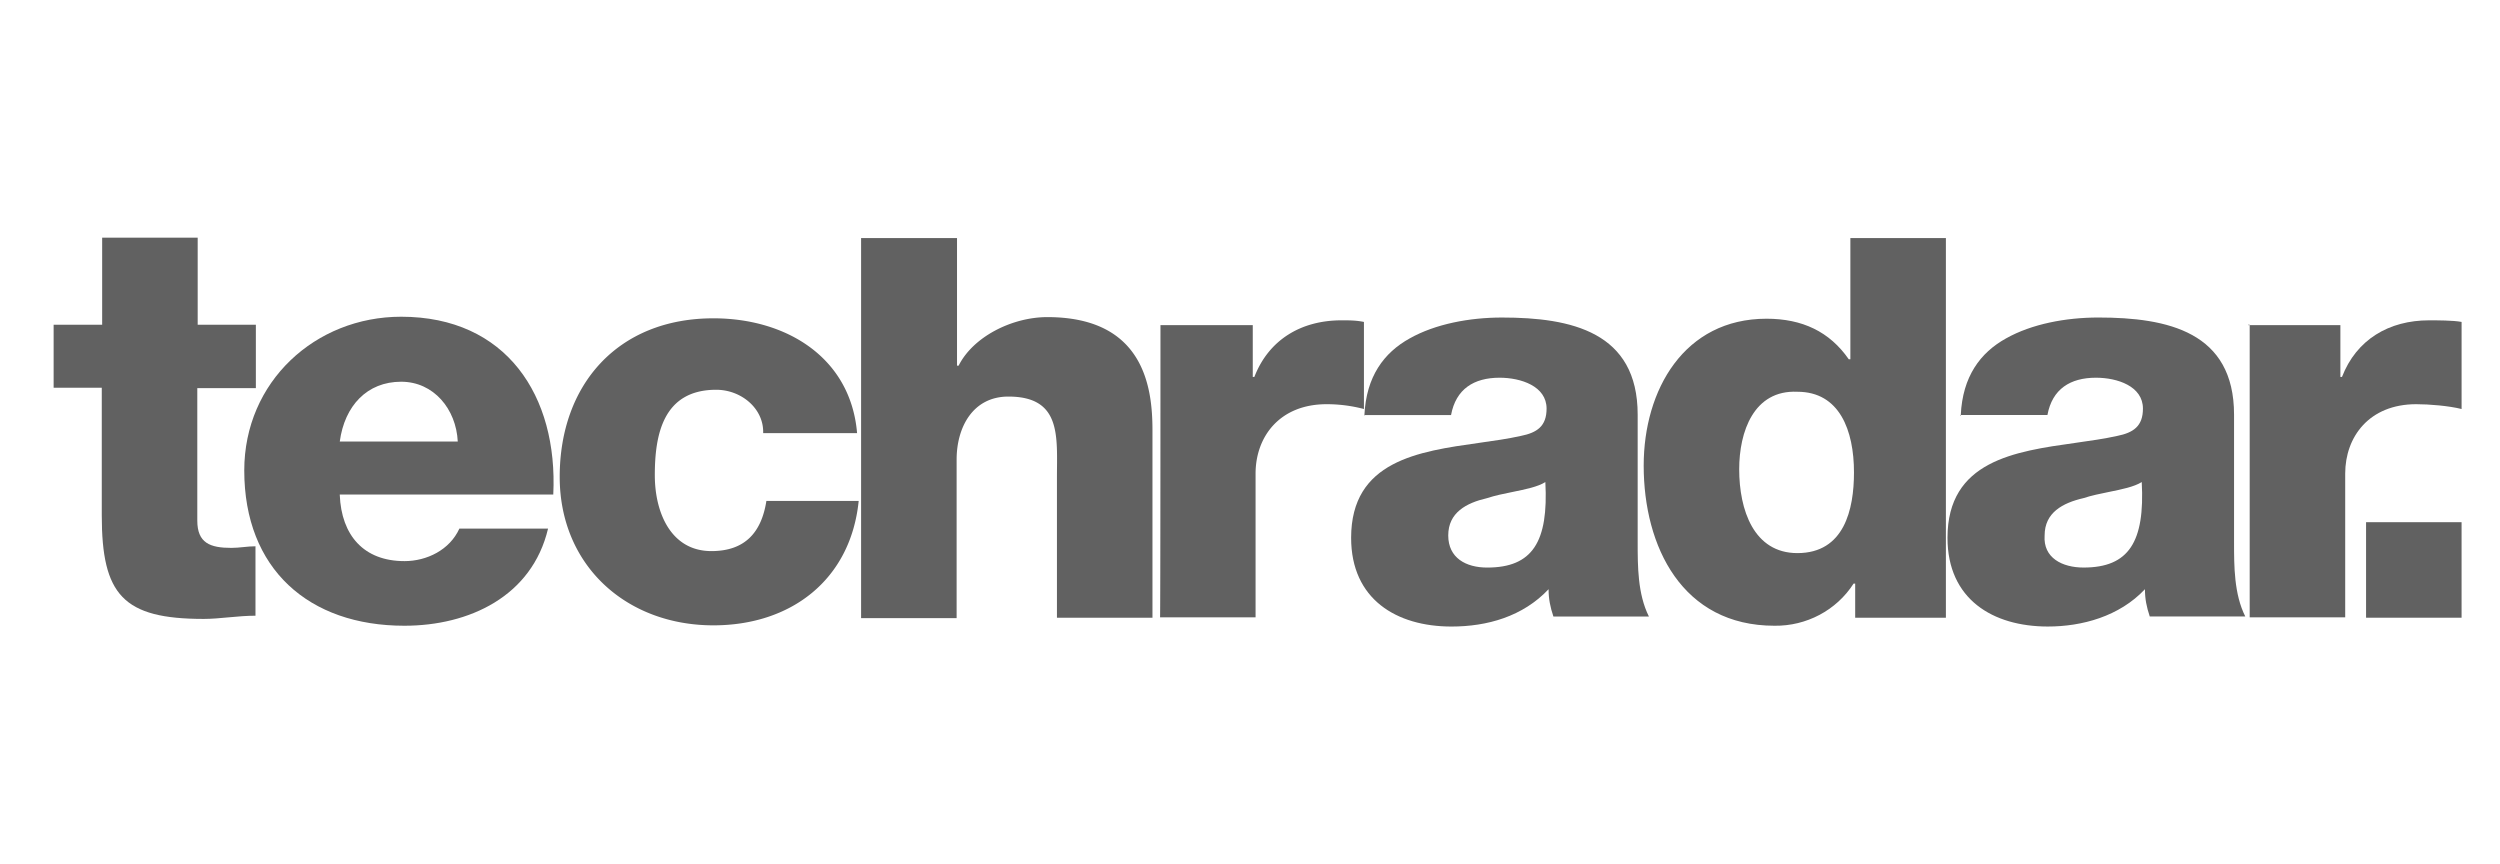 <svg width="162" height="56" fill="none" xmlns="http://www.w3.org/2000/svg"><path d="M16.555 25.152h-3.77v8.582c0 1.457.832 1.769 2.21 1.769.52 0 1.04-.104 1.56-.104v4.499c-1.144 0-2.314.208-3.354.208-5.228 0-6.606-1.56-6.606-6.71v-8.27h-3.12v-4.083H6.62V15.4h6.19v5.643h3.77v4.11h-.026z" fill="#616161"/><path fill-rule="evenodd" clip-rule="evenodd" d="M26.204 36.36c-2.627 0-4.083-1.663-4.187-4.29v-.026h13.835c.312-6.398-3.042-11.52-9.856-11.52-5.565 0-10.168 4.212-10.168 9.96 0 6.397 4.187 10.064 10.376 10.064 4.187 0 8.27-1.899 9.31-6.294h-5.747c-.624 1.379-2.107 2.107-3.563 2.107zm-.208-11.624c2.106 0 3.563 1.769 3.667 3.875h-7.646c.312-2.314 1.768-3.875 3.979-3.875z" fill="#616161"/><path d="M49.454 27.987c0-1.56-1.457-2.73-3.043-2.73-3.459 0-3.979 2.938-3.979 5.539 0 2.418 1.04 4.915 3.667 4.915 2.21 0 3.25-1.248 3.563-3.251h5.981c-.52 5.123-4.395 8.062-9.414 8.062-5.643 0-9.96-3.875-9.96-9.622 0-5.982 3.77-10.273 9.96-10.273 4.707 0 8.894 2.523 9.31 7.438h-6.085v-.078zM55.825 15.426h6.19v8.27h.104c.936-1.873 3.459-3.147 5.747-3.147 6.294 0 6.814 4.603 6.814 7.334v12.145h-6.19v-9.102c0-2.627.312-5.228-3.146-5.228-2.315 0-3.355 2.003-3.355 4.083v10.273h-6.19V15.426h.026zM75.198 21.069h5.981v3.355h.104c.936-2.419 3.043-3.667 5.643-3.667.52 0 .937 0 1.457.104v5.643a9.492 9.492 0 0 0-2.419-.312c-3.043 0-4.603 2.107-4.603 4.5v9.31h-6.19c.027.025.027-18.933.027-18.933z" fill="#616161"/><path fill-rule="evenodd" clip-rule="evenodd" d="m88.413 26.895-.002.052-.026-.052h.028zm0 0h5.615c.313-1.69 1.483-2.419 3.147-2.419 1.379 0 3.043.547 3.043 2.003 0 1.144-.624 1.56-1.665 1.768-.832.187-1.755.317-2.703.45-3.938.554-8.297 1.167-8.297 6.156 0 3.979 2.939 5.747 6.502 5.747 2.314 0 4.629-.65 6.293-2.419 0 .625.104 1.145.312 1.769h6.189c-.728-1.456-.728-3.25-.728-4.811v-8.27c0-5.357-4.291-6.293-8.79-6.293-2.106 0-4.317.416-5.981 1.352-1.679.93-2.819 2.475-2.936 4.967zm11.726 4.343c.208 3.875-.832 5.54-3.77 5.54-1.38 0-2.523-.625-2.523-2.081 0-1.483 1.17-2.107 2.522-2.419.506-.168 1.084-.286 1.648-.4.829-.169 1.628-.33 2.123-.64z" fill="#616161"/><path fill-rule="evenodd" clip-rule="evenodd" d="M120.216 40.028h5.878V15.426h-6.19v7.854h-.104c-1.248-1.795-3.017-2.627-5.331-2.627-5.331 0-7.958 4.603-7.958 9.519 0 5.253 2.497 10.376 8.478 10.376 2.054.026 4.005-.988 5.123-2.73h.104v2.21zm-3.745-4.187c-2.835 0-3.771-2.808-3.771-5.435 0-2.419.936-5.15 3.771-5.02 2.731 0 3.667 2.497 3.667 5.228 0 2.393-.624 5.227-3.667 5.227zM127.058 26.894l-.003.052h-.026v-.052h.029zm0 0h5.615c.312-1.69 1.482-2.418 3.147-2.418 1.378 0 3.042.546 3.042 2.002 0 1.144-.624 1.56-1.664 1.769-.833.186-1.756.316-2.704.45-3.938.553-8.297 1.166-8.297 6.155 0 3.979 2.939 5.747 6.502 5.747 2.21 0 4.629-.65 6.293-2.418 0 .624.104 1.144.312 1.768h6.19c-.728-1.456-.728-3.25-.728-4.81v-8.27c0-5.358-4.291-6.294-8.79-6.294-2.107 0-4.317.416-5.982 1.352-1.679.93-2.819 2.475-2.936 4.967zm11.727 4.343c.208 3.875-.833 5.54-3.771 5.54-1.379 0-2.627-.625-2.523-2.08 0-1.483 1.17-2.107 2.523-2.42.505-.168 1.083-.285 1.648-.4.828-.168 1.627-.33 2.123-.64z" fill="#616161"/><path d="M145.676 21.069h5.981v3.355h.104c.936-2.419 3.043-3.667 5.643-3.667.52 0 1.561 0 2.107.104v5.643c-.832-.208-2.107-.312-2.939-.312-3.043 0-4.603 2.107-4.603 4.5v9.31h-6.189V21.042h-.104v.026z" fill="#616161"/><path d="M153.321 33.838h6.189v6.19h-6.189v-6.19z" fill="#616161"/></svg>